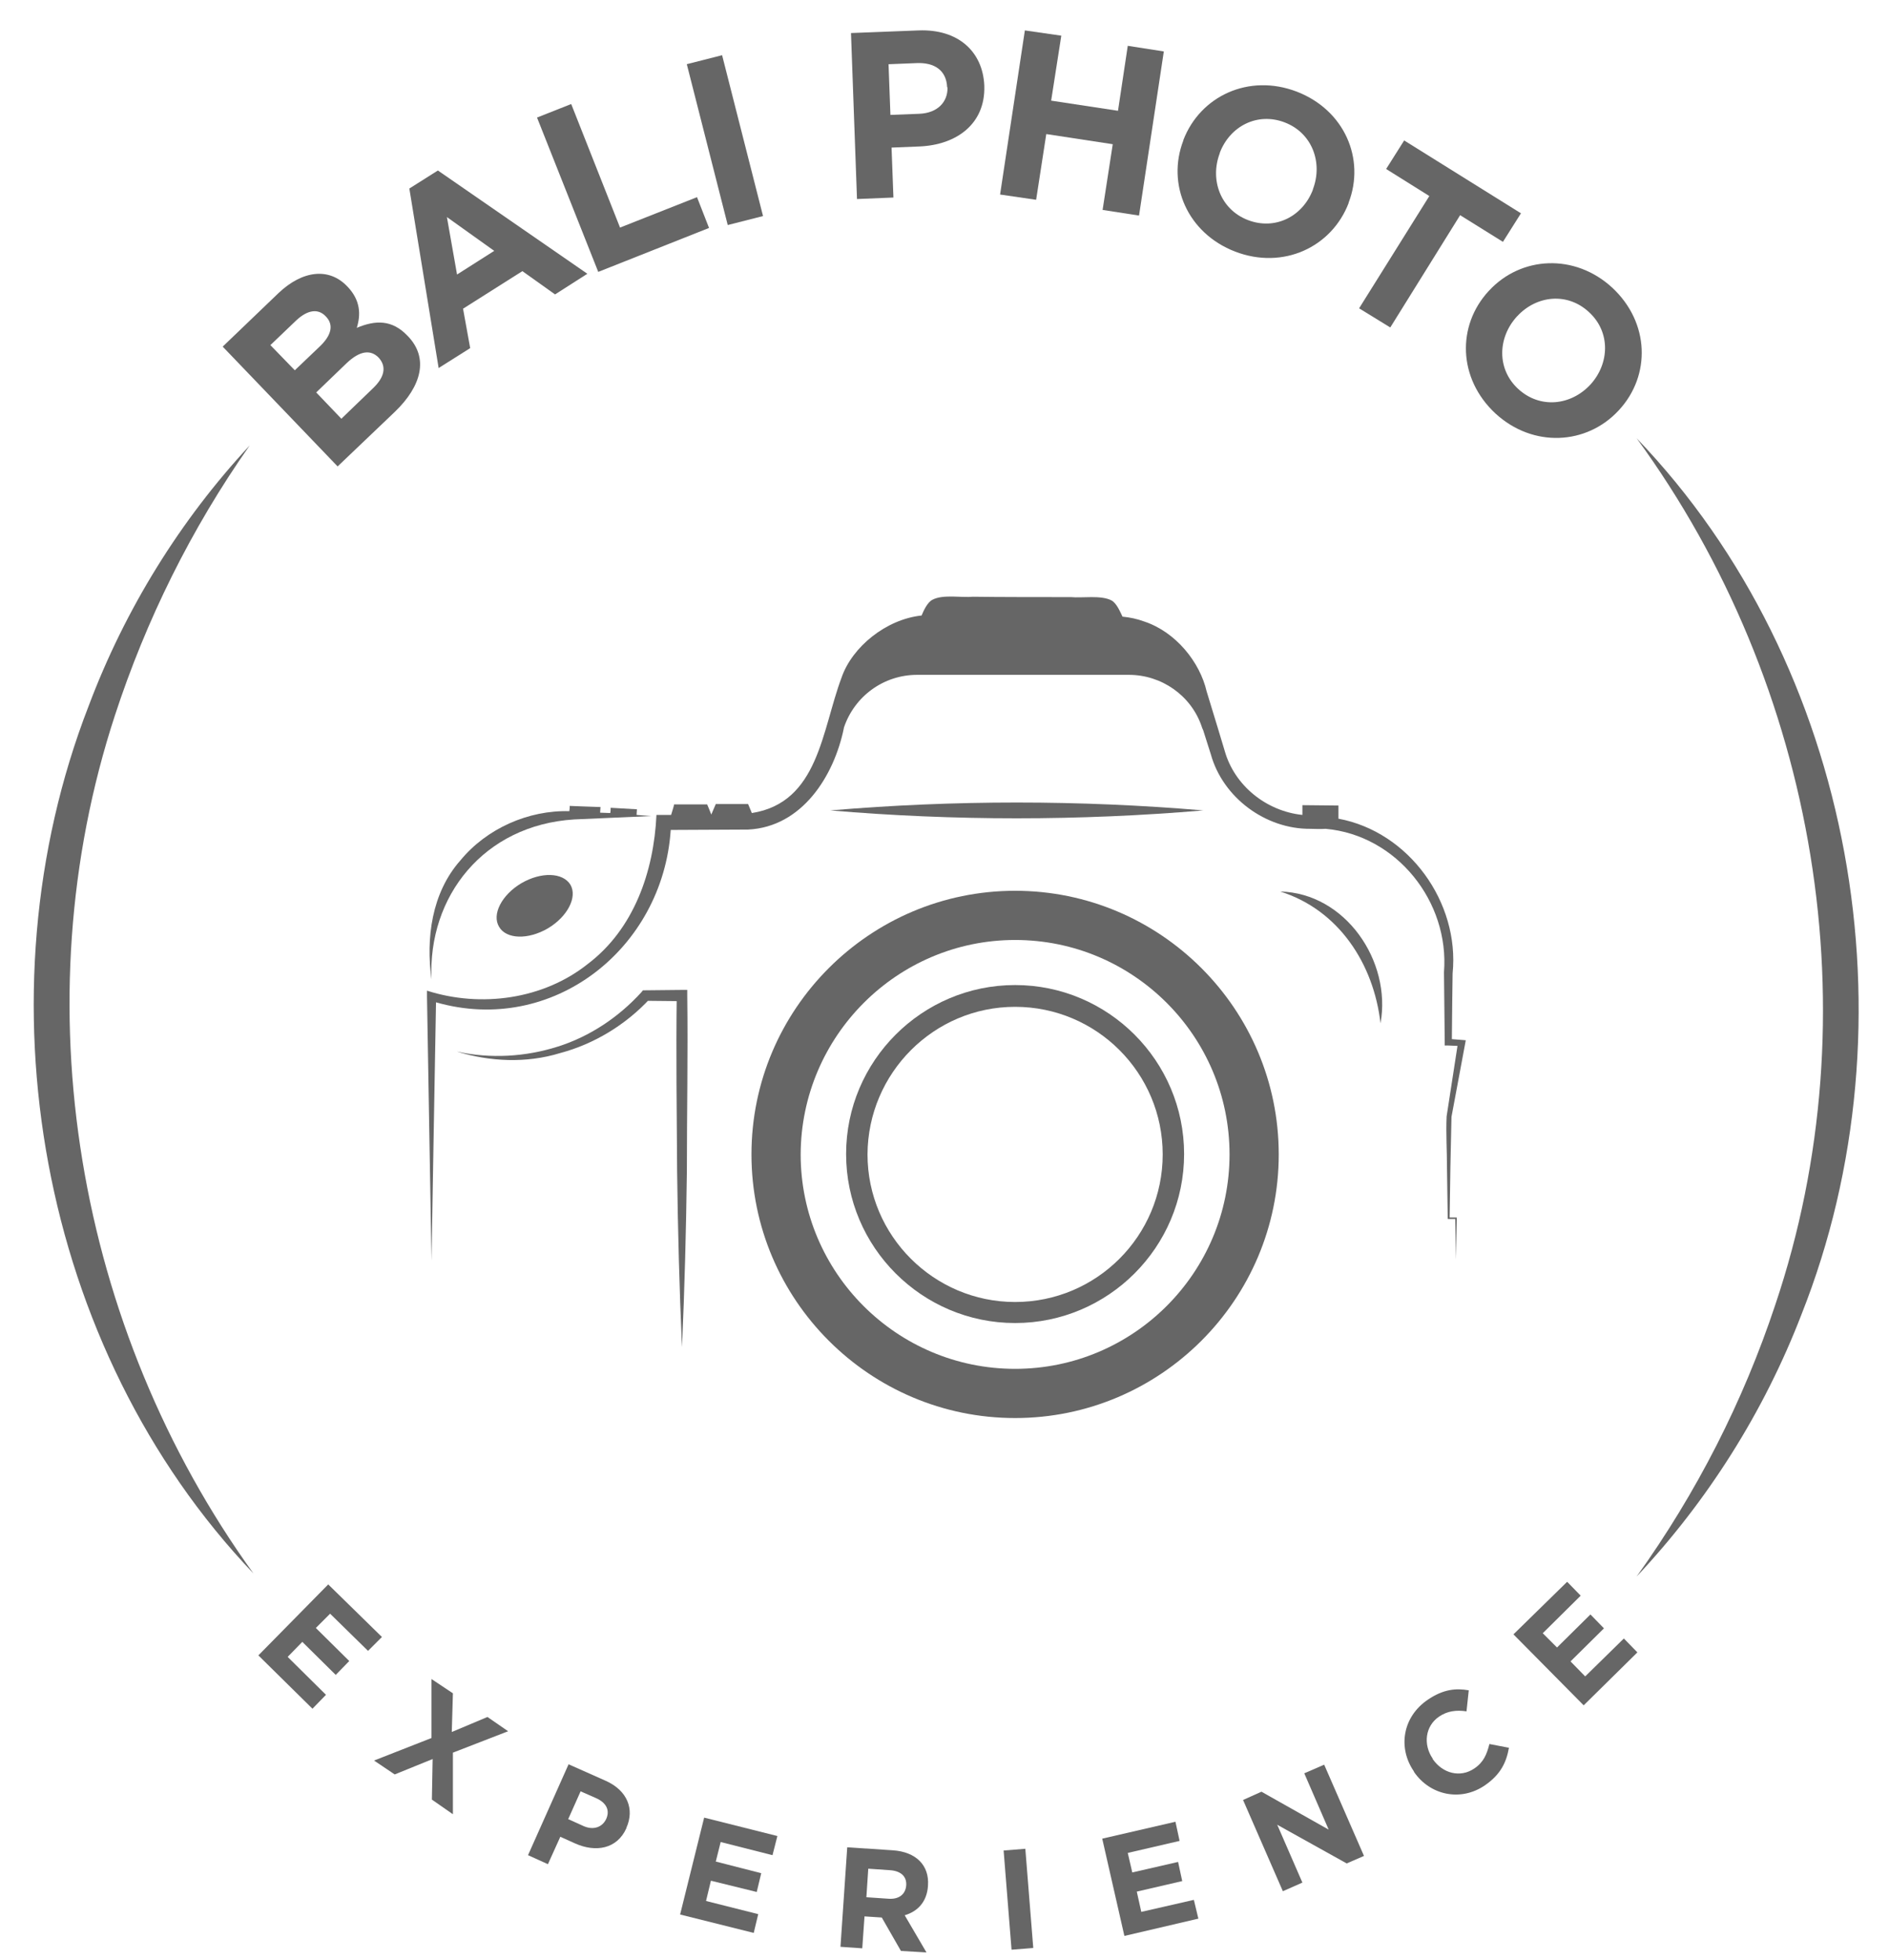 <?xml version="1.0" encoding="UTF-8"?>
<svg xmlns="http://www.w3.org/2000/svg" width="503" height="522" viewBox="0 0 503 522" fill="none">
  <g clip-path="url(#clip0_0_1)">
    <mask id="mask0_0_1" style="mask-type:luminance" maskUnits="userSpaceOnUse" x="-310" y="-96" width="1124" height="720">
      <path d="M814 -96H-310V624H814V-96Z" fill="white"></path>
    </mask>
    <g mask="url(#mask0_0_1)">
      <path d="M169.5 217L169.6 215.5L162.6 215.1C162.6 215.4 162.6 216 162.5 216.5L159.8 216.4L159.9 214.9C159.3 214.9 151.7 214.6 151.7 214.6C151.7 215 151.7 215.5 151.6 216C140.7 215.7 129.6 220.6 122.6 229.1C114.9 237.8 113.4 249.9 114.9 260.8C113.9 238.7 128.8 219.7 152.9 218.2L173.4 217.3L169.5 217Z" fill="#666666"></path>
    </g>
    <mask id="mask1_0_1" style="mask-type:luminance" maskUnits="userSpaceOnUse" x="-310" y="-96" width="1124" height="720">
      <path d="M814 -96H-310V624H814V-96Z" fill="white"></path>
    </mask>
    <g mask="url(#mask1_0_1)">
      <path d="M140.7 238.4C143.2 237 145.9 237 146.8 238.6C147.7 240.2 146.4 242.6 144 244C141.5 245.4 138.8 245.4 137.9 243.8C137 242.3 138.3 239.9 140.7 238.4Z" fill="#666666"></path>
    </g>
    <mask id="mask2_0_1" style="mask-type:luminance" maskUnits="userSpaceOnUse" x="-310" y="-96" width="1124" height="720">
      <path d="M814 -96H-310V624H814V-96Z" fill="white"></path>
    </mask>
    <g mask="url(#mask2_0_1)">
      <path d="M138.8 235.2C144.1 232.1 149.9 232.3 151.9 235.6C153.8 238.9 151.1 244.1 145.9 247.2C140.6 250.3 134.8 250.1 132.9 246.8C130.9 243.5 133.6 238.3 138.8 235.2Z" fill="#666666"></path>
    </g>
    <mask id="mask3_0_1" style="mask-type:luminance" maskUnits="userSpaceOnUse" x="-310" y="-96" width="1124" height="720">
      <path d="M814 -96H-310V624H814V-96Z" fill="white"></path>
    </mask>
    <g mask="url(#mask3_0_1)">
      <path d="M270.3 377.6C309 377.6 340.5 346.1 340.5 307.4C340.5 268.7 309 237.2 270.3 237.2C231.6 237.2 200.1 268.7 200.1 307.4C200.1 346.1 231.6 377.6 270.3 377.6ZM270.3 250.3C301.8 250.3 327.4 275.9 327.4 307.4C327.4 338.9 301.8 364.5 270.3 364.5C238.8 364.5 213.2 338.9 213.2 307.4C213.3 275.9 238.9 250.3 270.3 250.3Z" fill="#666666"></path>
    </g>
    <mask id="mask4_0_1" style="mask-type:luminance" maskUnits="userSpaceOnUse" x="-310" y="-96" width="1124" height="720">
      <path d="M814 -96H-310V624H814V-96Z" fill="white"></path>
    </mask>
    <g mask="url(#mask4_0_1)">
      <path d="M270.3 352.3C295.1 352.3 315.3 332.1 315.3 307.3C315.3 282.5 295.1 262.3 270.3 262.3C245.5 262.3 225.3 282.5 225.3 307.3C225.3 332.1 245.5 352.3 270.3 352.3ZM270.3 268.1C292 268.1 309.6 285.7 309.6 307.4C309.6 329.1 292 346.7 270.3 346.7C248.7 346.7 231 329.1 231 307.4C231.1 285.7 248.7 268.1 270.3 268.1Z" fill="#666666"></path>
    </g>
    <mask id="mask5_0_1" style="mask-type:luminance" maskUnits="userSpaceOnUse" x="-310" y="-96" width="1124" height="720">
      <path d="M814 -96H-310V624H814V-96Z" fill="white"></path>
    </mask>
    <g mask="url(#mask5_0_1)">
      <path d="M320.4 215.8C287.3 218.6 254.1 218.6 221.1 215.8C254.1 213 287.4 213 320.4 215.8Z" fill="#666666"></path>
    </g>
    <mask id="mask6_0_1" style="mask-type:luminance" maskUnits="userSpaceOnUse" x="-310" y="-96" width="1124" height="720">
      <path d="M814 -96H-310V624H814V-96Z" fill="white"></path>
    </mask>
    <g mask="url(#mask6_0_1)">
      <path d="M390.1 278.1L390.3 277L389.1 276.9L386.6 276.7C386.6 272.9 386.8 259.2 386.8 259.2C388.7 240.3 375.2 221.5 356.4 218C356.4 216.7 356.4 215.2 356.4 214.5C354 214.5 349.2 214.4 346.8 214.4C346.8 215 346.8 216 346.8 217C337.2 216 328.7 209.2 326.1 199.9L324.2 193.6C323.6 191.6 321.9 186.1 321.3 184.1C319.5 176.3 313.1 168.3 304.7 165.5C302.8 164.8 300.9 164.4 298.9 164.2C298.3 163 297.4 160.7 296 159.9C293.2 158.4 288.1 159.3 285.2 159C278.7 159 265.6 159 259.1 158.9C256.2 159.2 251.1 158.2 248.3 159.7C246.9 160.4 245.9 162.7 245.4 163.9C235.9 164.9 226.9 172.3 224.1 180.4C218.8 194.5 218 213.7 200.2 216.5C200 216 199.2 214.1 199.2 214.1C198.2 214.1 190.6 214.1 190.6 214.1L189.4 216.9C189 215.9 188.5 214.6 188.3 214.2C186.4 214.2 181.4 214.2 179.5 214.2C179.4 214.8 179 216 178.7 217C177.3 217 175.6 217 174.8 217C174.1 232.1 168.8 247.4 156.5 256.7C144.7 266.1 128.1 268.4 113.7 263.8V265.4L114.9 335.7C114.9 335.7 115.9 277.1 116.1 266.9C147.2 275.8 176.5 252.6 178.6 221C179.5 221 199.2 220.9 199.2 220.9C213.6 220.2 222.1 206.6 224.7 193.9V193.8C227.5 185.4 235.3 179.7 244.2 179.7H300.6C309.3 179.7 317.2 185.2 320 193.5C320.1 193.9 320.3 194.2 320.4 194.5L322.4 200.8C325.6 212.4 337 220.8 348.9 220.7C348.9 220.7 351.9 220.8 353 220.7C371.9 222.4 386 240.1 384.5 258.9L384.7 277.4V278.4H385.7L388.1 278.5C387.8 280.5 385.2 297.3 385.2 297.3C385 301.9 385.3 306.4 385.3 310.9L385.5 324.4C385.5 324.6 385.5 324.6 385.7 324.6C385.7 324.6 387.2 324.6 387.5 324.6L387.7 335.4L387.9 324.4V324.2H387.7C387.7 324.2 386.3 324.2 386 324.2C386.1 316.3 386.3 304.9 386.5 297.4L390.1 278.1Z" fill="#666666"></path>
    </g>
    <mask id="mask7_0_1" style="mask-type:luminance" maskUnits="userSpaceOnUse" x="-310" y="-96" width="1124" height="720">
      <path d="M814 -96H-310V624H814V-96Z" fill="white"></path>
    </mask>
    <g mask="url(#mask7_0_1)">
      <path d="M121.6 280C130.6 282 140 281.4 148.5 278.7C157.1 276 164.8 270.8 170.8 264.2L171.2 263.7H171.8L181.5 263.6H183V265.1C183.2 280.7 182.9 296.3 182.9 311.9C182.7 327.5 182.3 343.1 181.6 358.7C180.9 343.1 180.5 327.5 180.3 311.9C180.2 296.3 180 280.7 180.2 265.1L181.7 266.6L172 266.5L173 266C166.6 272.9 158.2 278 149.2 280.4C140.1 283.2 130.4 282.7 121.6 280Z" fill="#666666"></path>
    </g>
    <mask id="mask8_0_1" style="mask-type:luminance" maskUnits="userSpaceOnUse" x="-310" y="-96" width="1124" height="720">
      <path d="M814 -96H-310V624H814V-96Z" fill="white"></path>
    </mask>
    <g mask="url(#mask8_0_1)">
      <path d="M340.9 237.4C358.2 237.8 370.6 255.9 367.6 272.5C365.8 256.7 356.5 242.3 340.9 237.4Z" fill="#666666"></path>
    </g>
    <mask id="mask9_0_1" style="mask-type:luminance" maskUnits="userSpaceOnUse" x="-310" y="-96" width="1124" height="720">
      <path d="M814 -96H-310V624H814V-96Z" fill="white"></path>
    </mask>
    <g mask="url(#mask9_0_1)">
      <path d="M68.8 440.8L87.4 421.9L101.7 435.9L98 439.6L87.9 429.7L84.1 433.5L93 442.3L89.4 446L80.5 437.2L76.6 441.2L86.8 451.3L83.2 455L68.8 440.8Z" fill="#666666"></path>
    </g>
    <mask id="mask10_0_1" style="mask-type:luminance" maskUnits="userSpaceOnUse" x="-310" y="-96" width="1124" height="720">
      <path d="M814 -96H-310V624H814V-96Z" fill="white"></path>
    </mask>
    <g mask="url(#mask10_0_1)">
      <path d="M115 479.2L115.2 468.4L105.1 472.5L99.6 468.8L114.9 462.8V447.1L120.6 450.9L120.3 461.2L129.8 457.2L135.3 461L120.6 466.7V483.1L115 479.2Z" fill="#666666"></path>
    </g>
    <mask id="mask11_0_1" style="mask-type:luminance" maskUnits="userSpaceOnUse" x="-310" y="-96" width="1124" height="720">
      <path d="M814 -96H-310V624H814V-96Z" fill="white"></path>
    </mask>
    <g mask="url(#mask11_0_1)">
      <path d="M153.2 490.9L149.2 489.1L145.9 496.4L140.6 494L151.4 469.8L161.3 474.2C167.1 476.8 169 481.8 166.8 486.7V486.8C164.3 492.4 158.6 493.3 153.2 490.9ZM161.4 484.4C162.5 482 161.4 480 158.7 478.8L154.6 477L151.3 484.4L155.5 486.3C158.1 487.4 160.4 486.5 161.4 484.4Z" fill="#666666"></path>
    </g>
    <mask id="mask12_0_1" style="mask-type:luminance" maskUnits="userSpaceOnUse" x="-310" y="-96" width="1124" height="720">
      <path d="M814 -96H-310V624H814V-96Z" fill="white"></path>
    </mask>
    <g mask="url(#mask12_0_1)">
      <path d="M181.1 509.8L187.5 484L207 488.9L205.7 494L191.9 490.5L190.6 495.7L202.7 498.8L201.5 503.8L189.3 500.8L188 506.2L201.9 509.7L200.7 514.7L181.1 509.8Z" fill="#666666"></path>
    </g>
    <mask id="mask13_0_1" style="mask-type:luminance" maskUnits="userSpaceOnUse" x="-310" y="-96" width="1124" height="720">
      <path d="M814 -96H-310V624H814V-96Z" fill="white"></path>
    </mask>
    <g mask="url(#mask13_0_1)">
      <path d="M239.9 519.5L234.8 510.6L230.2 510.3L229.6 518.8L223.8 518.4L225.6 491.9L237.7 492.7C243.9 493.1 247.5 496.7 247.1 502.1V502.2C246.8 506.5 244.3 509 240.9 510L246.7 519.9L239.9 519.5ZM241.3 502.1C241.5 499.6 239.8 498.2 237 498L231.2 497.6L230.7 505.2L236.6 505.6C239.4 505.8 241.1 504.4 241.3 502.1Z" fill="#666666"></path>
    </g>
    <mask id="mask14_0_1" style="mask-type:luminance" maskUnits="userSpaceOnUse" x="-357" y="-138" width="1179" height="808">
      <path d="M764.33 -137.317L-356.073 -47.806L-298.734 669.89L821.669 580.379L764.33 -137.317Z" fill="white"></path>
    </mask>
    <g mask="url(#mask14_0_1)">
      <path d="M273.024 492.295L267.243 492.757L269.353 519.172L275.135 518.71L273.024 492.295Z" fill="#666666"></path>
    </g>
    <mask id="mask15_0_1" style="mask-type:luminance" maskUnits="userSpaceOnUse" x="-310" y="-96" width="1124" height="720">
      <path d="M814 -96H-310V624H814V-96Z" fill="white"></path>
    </mask>
    <g mask="url(#mask15_0_1)">
      <path d="M299.4 515.5L293.5 489.6L313 485.1L314.1 490.2L300.3 493.4L301.5 498.6L313.7 495.8L314.8 500.9L302.7 503.7L303.9 509.1L317.9 505.9L319.1 510.9L299.4 515.5Z" fill="#666666"></path>
    </g>
    <mask id="mask16_0_1" style="mask-type:luminance" maskUnits="userSpaceOnUse" x="-310" y="-96" width="1124" height="720">
      <path d="M814 -96H-310V624H814V-96Z" fill="white"></path>
    </mask>
    <g mask="url(#mask16_0_1)">
      <path d="M358.6 496.2L340.1 485.9L346.8 501.3L341.6 503.6L331 479.3L335.9 477.1L353.8 487.2L347.3 472.2L352.6 469.9L363.2 494.2L358.6 496.2Z" fill="#666666"></path>
    </g>
    <mask id="mask17_0_1" style="mask-type:luminance" maskUnits="userSpaceOnUse" x="-310" y="-96" width="1124" height="720">
      <path d="M814 -96H-310V624H814V-96Z" fill="white"></path>
    </mask>
    <g mask="url(#mask17_0_1)">
      <path d="M395.4 475.4C389 479.8 380.8 478.1 376.5 471.8V471.7C372.2 465.5 373.4 457.2 380.2 452.6C384.3 449.8 387.7 449.5 391.1 450.1L390.5 455.7C387.8 455.3 385.4 455.6 383.2 457.1C379.5 459.6 378.9 464.5 381.5 468.3V468.4C384.1 472.2 388.8 473.5 392.6 470.9C395.1 469.2 395.9 467.1 396.6 464.4L401.8 465.4C401.1 469.3 399.6 472.5 395.4 475.4Z" fill="#666666"></path>
    </g>
    <mask id="mask18_0_1" style="mask-type:luminance" maskUnits="userSpaceOnUse" x="-310" y="-96" width="1124" height="720">
      <path d="M814 -96H-310V624H814V-96Z" fill="white"></path>
    </mask>
    <g mask="url(#mask18_0_1)">
      <path d="M421.7 454.1L403 435.2L417.3 421.2L420.9 424.9L410.8 434.9L414.6 438.7L423.5 429.9L427.1 433.6L418.2 442.4L422.1 446.4L432.4 436.3L436 440L421.7 454.1Z" fill="#666666"></path>
    </g>
    <mask id="mask19_0_1" style="mask-type:luminance" maskUnits="userSpaceOnUse" x="-310" y="-96" width="1124" height="720">
      <path d="M814 -96H-310V624H814V-96Z" fill="white"></path>
    </mask>
    <g mask="url(#mask19_0_1)">
      <path d="M105.1 109.7L89.9 124.2L59.3 92.3L74.1 78.1C80.6 71.9 87.7 71.2 92.5 76.3L92.6 76.4C96 80 96.1 83.8 95 87.3C100 85.2 104.4 85.1 108.5 89.4L108.6 89.5C114.2 95.3 112.3 102.8 105.1 109.7ZM86.7 84.2C84.7 82.1 81.9 82.5 78.9 85.3L72 91.9L78.5 98.6L85 92.4C88.1 89.5 89.1 86.6 86.7 84.2ZM100.8 95.2C98.7 93.1 95.9 93.3 92.3 96.7L84.2 104.5L90.9 111.5L99.2 103.5C102.3 100.6 103.1 97.7 100.8 95.2Z" fill="#666666"></path>
    </g>
    <mask id="mask20_0_1" style="mask-type:luminance" maskUnits="userSpaceOnUse" x="-310" y="-96" width="1124" height="720">
      <path d="M814 -96H-310V624H814V-96Z" fill="white"></path>
    </mask>
    <g mask="url(#mask20_0_1)">
      <path d="M147.8 78.4L139.1 72.2L123.3 82.2L125.2 92.7L116.8 98L109 50.2L116.6 45.4L156.4 72.9L147.8 78.4ZM119 57.8L121.7 73.1L131.6 66.8L119 57.8Z" fill="#666666"></path>
    </g>
    <mask id="mask21_0_1" style="mask-type:luminance" maskUnits="userSpaceOnUse" x="-310" y="-96" width="1124" height="720">
      <path d="M814 -96H-310V624H814V-96Z" fill="white"></path>
    </mask>
    <g mask="url(#mask21_0_1)">
      <path d="M159.3 72.4L143 31.3L152.1 27.7L165.1 60.6L185.6 52.5L188.8 60.7L159.3 72.4Z" fill="#666666"></path>
    </g>
    <mask id="mask22_0_1" style="mask-type:luminance" maskUnits="userSpaceOnUse" x="-328" y="-245" width="1268" height="975">
      <path d="M761.921 -244.996L-327.348 32.183L-149.796 729.935L939.473 452.756L761.921 -244.996Z" fill="white"></path>
    </mask>
    <g mask="url(#mask22_0_1)">
      <path d="M192.28 14.698L182.88 17.09L193.78 59.925L203.18 57.533L192.28 14.698Z" fill="#666666"></path>
    </g>
    <mask id="mask23_0_1" style="mask-type:luminance" maskUnits="userSpaceOnUse" x="-310" y="-96" width="1124" height="720">
      <path d="M814 -96H-310V624H814V-96Z" fill="white"></path>
    </mask>
    <g mask="url(#mask23_0_1)">
      <path d="M244.8 39L237.4 39.3L237.9 52.6L228.2 53L226.6 8.8L244.6 8.1C255.1 7.7 261.7 13.7 262.1 22.8V22.9C262.4 33 254.7 38.6 244.8 39ZM252.2 23.2C252 18.8 248.9 16.6 244.1 16.8L236.6 17.1L237.1 30.6L244.8 30.3C249.7 30.1 252.4 27.1 252.3 23.3L252.2 23.2Z" fill="#666666"></path>
    </g>
    <mask id="mask24_0_1" style="mask-type:luminance" maskUnits="userSpaceOnUse" x="-310" y="-96" width="1124" height="720">
      <path d="M814 -96H-310V624H814V-96Z" fill="white"></path>
    </mask>
    <g mask="url(#mask24_0_1)">
      <path d="M293.6 55.9L296.3 38.4L278.6 35.7L275.9 53.2L266.3 51.8L272.9 8.1L282.6 9.5L279.9 26.8L297.7 29.5L300.3 12.2L309.9 13.7L303.3 57.4L293.6 55.9Z" fill="#666666"></path>
    </g>
    <mask id="mask25_0_1" style="mask-type:luminance" maskUnits="userSpaceOnUse" x="-310" y="-96" width="1124" height="720">
      <path d="M814 -96H-310V624H814V-96Z" fill="white"></path>
    </mask>
    <g mask="url(#mask25_0_1)">
      <path d="M328.9 67C316.2 62.1 310.6 49.1 315.1 37.4V37.3C319.6 25.6 332.5 19.5 345.3 24.4C358 29.3 363.6 42.3 359.1 54V54.1C354.6 65.8 341.7 71.9 328.9 67ZM349.6 50.4C352.3 43.3 349.4 35.4 342.1 32.6C334.8 29.8 327.5 33.6 324.8 40.7V40.8C322.1 47.9 325 55.8 332.3 58.6C339.6 61.4 346.9 57.6 349.6 50.5V50.4Z" fill="#666666"></path>
    </g>
    <mask id="mask26_0_1" style="mask-type:luminance" maskUnits="userSpaceOnUse" x="-310" y="-96" width="1124" height="720">
      <path d="M814 -96H-310V624H814V-96Z" fill="white"></path>
    </mask>
    <g mask="url(#mask26_0_1)">
      <path d="M388.8 57.3L370.2 87.2L361.9 82.1L380.6 52.2L369.1 45L373.9 37.4L405 56.8L400.2 64.4L388.8 57.3Z" fill="#666666"></path>
    </g>
    <mask id="mask27_0_1" style="mask-type:luminance" maskUnits="userSpaceOnUse" x="-310" y="-96" width="1124" height="720">
      <path d="M814 -96H-310V624H814V-96Z" fill="white"></path>
    </mask>
    <g mask="url(#mask27_0_1)">
      <path d="M398.2 110.1C388.2 100.8 387.9 86.7 396.4 77.5L396.5 77.4C405 68.2 419.3 67.4 429.3 76.6C439.3 85.9 439.6 100 431.1 109.2L431 109.3C422.5 118.5 408.2 119.3 398.2 110.1ZM423.5 102.4C428.6 96.8 428.9 88.4 423.1 83.1C417.4 77.8 409.2 78.6 404 84.2L403.9 84.3C398.8 89.9 398.5 98.3 404.3 103.6C410.1 108.9 418.3 108 423.5 102.4Z" fill="#666666"></path>
    </g>
    <mask id="mask28_0_1" style="mask-type:luminance" maskUnits="userSpaceOnUse" x="-310" y="-96" width="1124" height="720">
      <path d="M814 -96H-310V624H814V-96Z" fill="white"></path>
    </mask>
    <g mask="url(#mask28_0_1)">
      <path d="M67.5 419C10.3 359 -6.3 265 23.6 188C33.3 162.2 48 138.5 66.5 118.6C50.9 140.8 38.9 165.1 30.6 190.5C5.5 267.2 20.3 353.6 67.5 419Z" fill="#666666"></path>
    </g>
    <path d="M435.8 116.7C493.9 177.2 510.5 272.4 479.7 350C469.7 376 454.6 399.8 435.8 419.8C451.8 397.5 464.2 373.1 472.7 347.5C498.8 270.1 483.9 182.6 435.8 116.7Z" fill="#666666"></path>
  </g>
  <defs>
    <clipPath id="clip0_0_1">
      <rect width="503" height="522" fill="white"></rect>
    </clipPath>
  </defs>
</svg>
